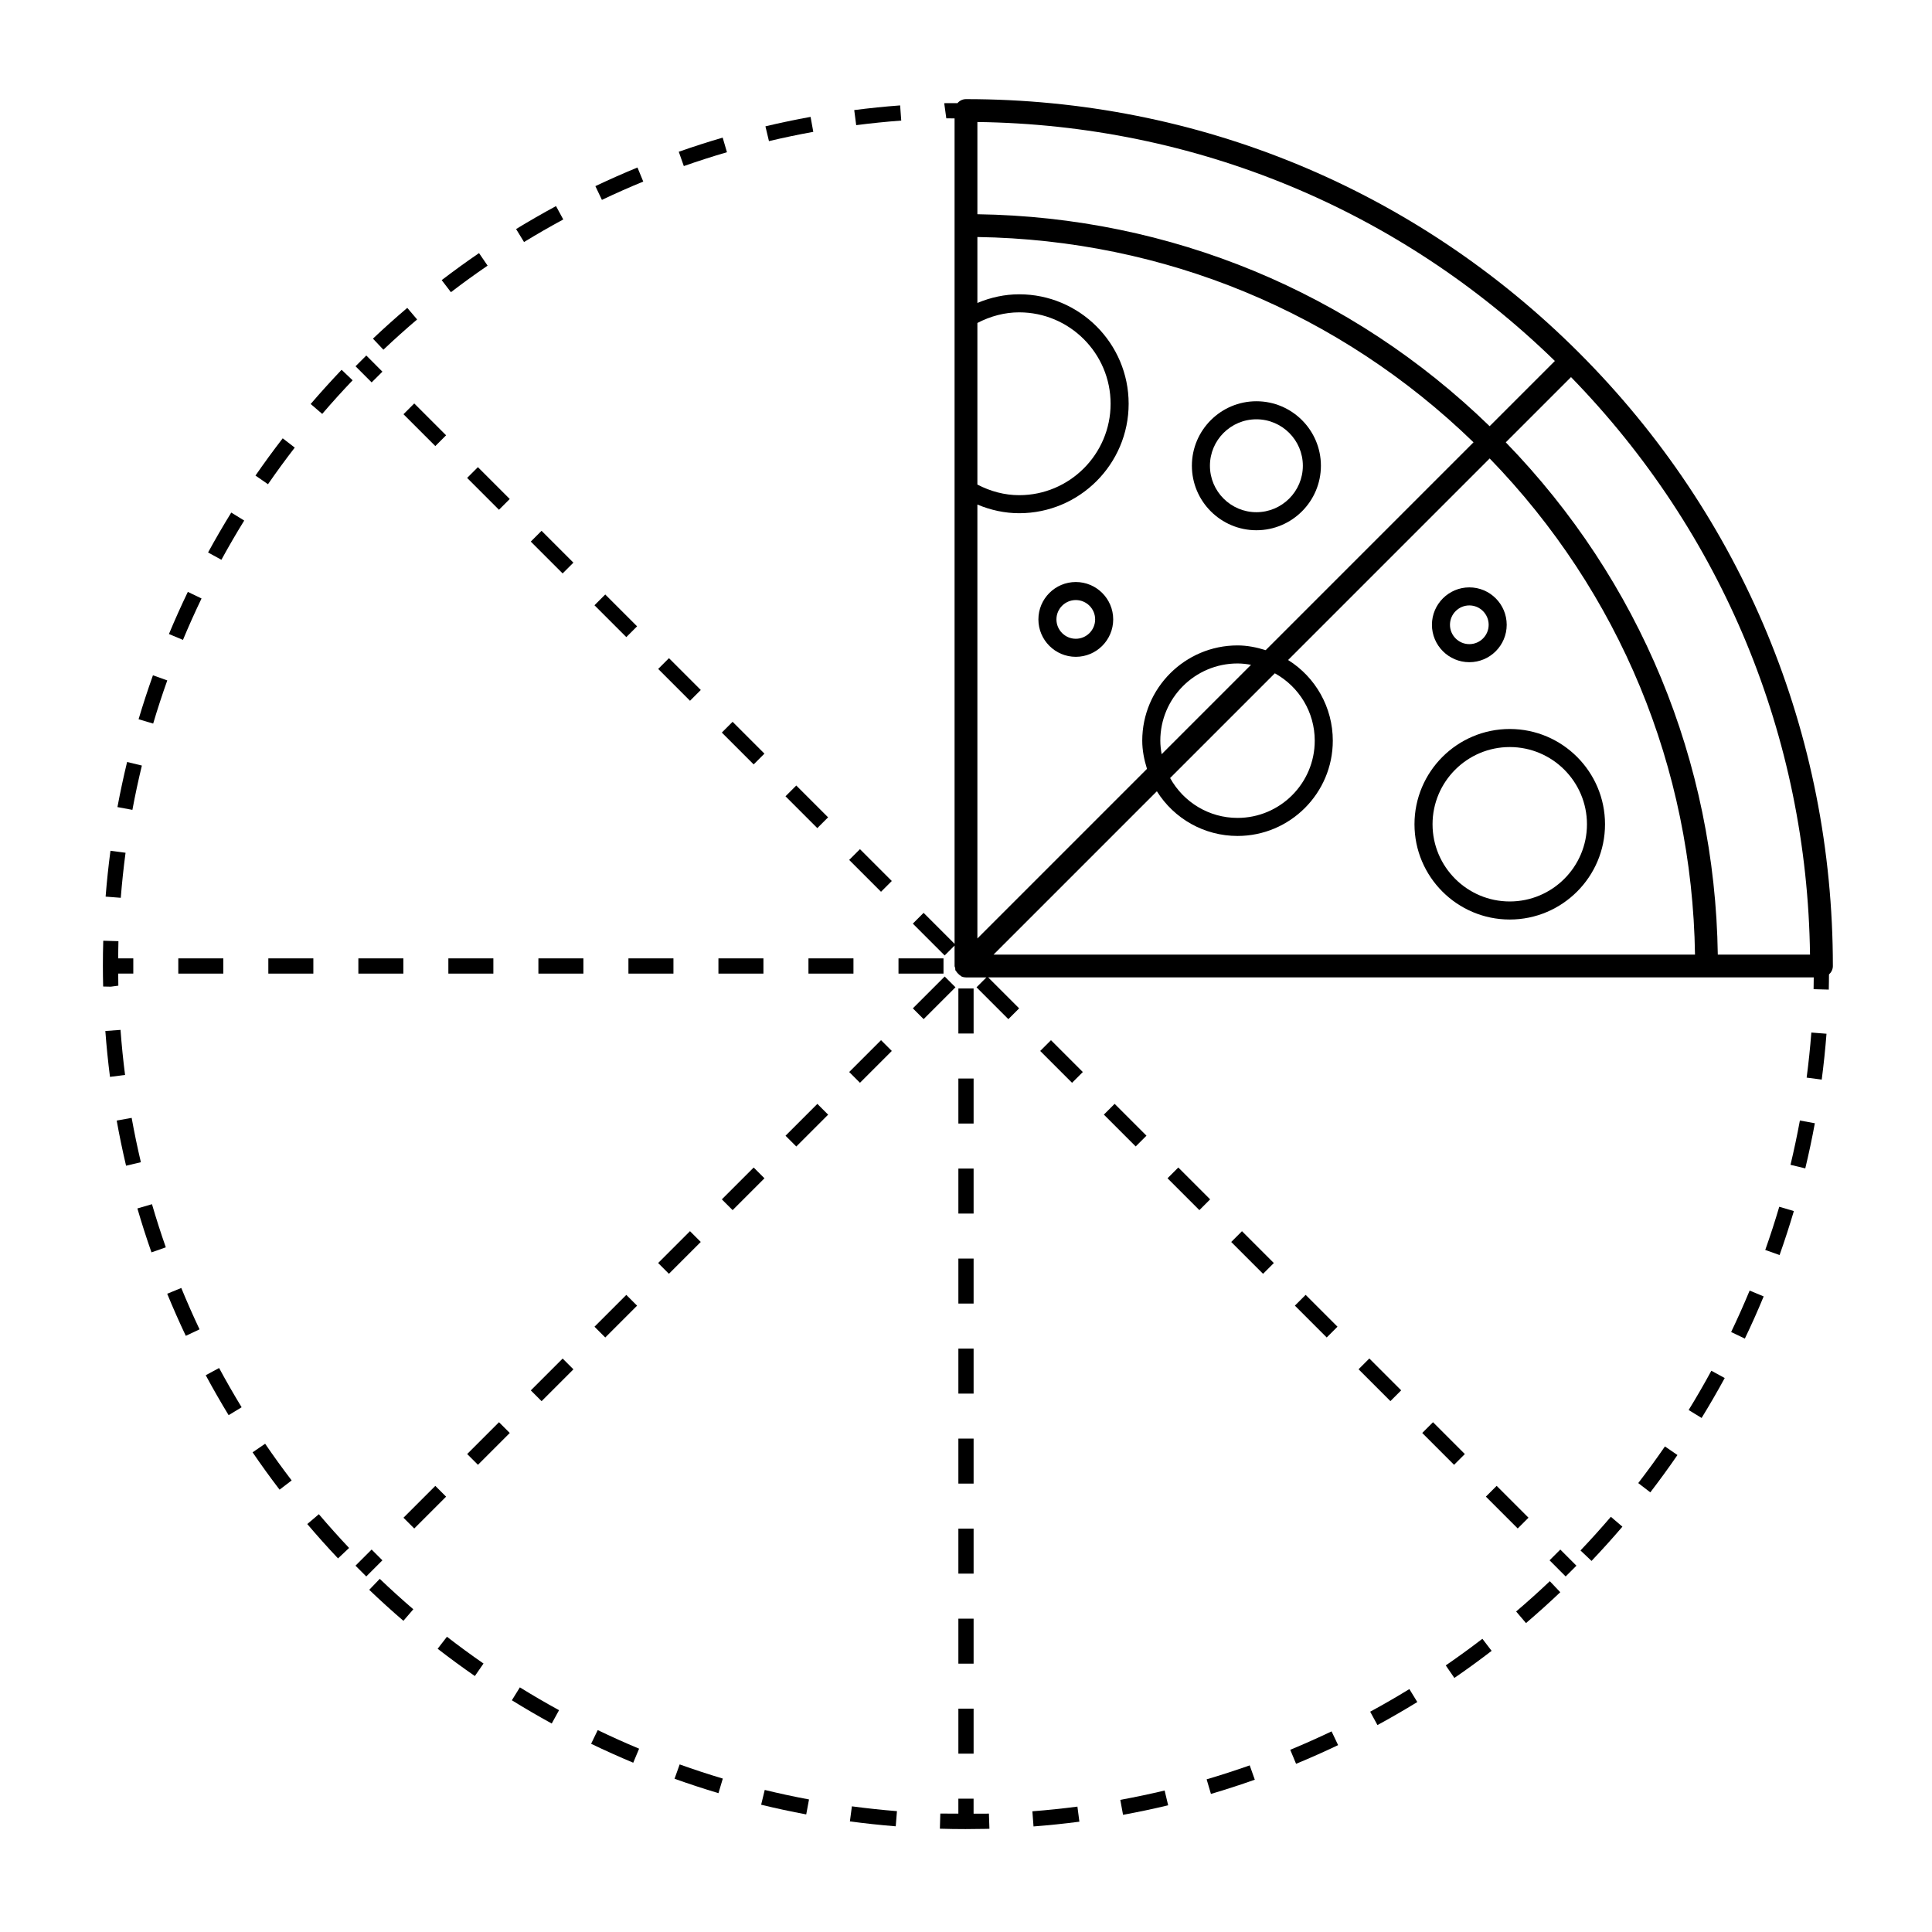 <?xml version="1.0" encoding="UTF-8"?>
<!-- Uploaded to: ICON Repo, www.svgrepo.com, Generator: ICON Repo Mixer Tools -->
<svg fill="#000000" width="800px" height="800px" version="1.1" viewBox="144 144 512 512" xmlns="http://www.w3.org/2000/svg">
 <g>
  <path d="m245.34 557.5-4.277 4.277-2.856-2.856 4.277-4.277z"/>
  <path d="m360.61 436.54 2.856 2.856-8.438 8.438-2.856-2.856z"/>
  <path d="m309.98 487.16 2.856 2.856-8.434 8.434-2.856-2.856z"/>
  <path d="m346.59 456.26-8.438 8.438-2.856-2.856 8.438-8.438z"/>
  <path d="m397.21 405.64-8.438 8.438-2.856-2.856 8.438-8.438z"/>
  <path d="m371.9 430.95-2.856-2.856 8.438-8.438 2.856 2.856z"/>
  <path d="m329.71 473.13-8.438 8.438-2.856-2.856 8.438-8.438z"/>
  <path d="m262.22 540.63-8.438 8.438-2.856-2.856 8.438-8.438z"/>
  <path d="m276.24 520.9 2.856 2.856-8.434 8.434-2.856-2.856z"/>
  <path d="m293.11 504.03 2.856 2.856-8.438 8.438-2.856-2.856z"/>
  <path d="m397.98 549.1h4.035v11.926h-4.035z"/>
  <path d="m397.98 525.24h4.035v11.93h-4.035z"/>
  <path d="m397.98 596.81h4.035v11.926h-4.035z"/>
  <path d="m397.98 501.39h4.035v11.93h-4.035z"/>
  <path d="m397.98 572.96h4.035v11.926h-4.035z"/>
  <path d="m397.98 429.82h4.035v11.93h-4.035z"/>
  <path d="m397.98 405.96h4.035v11.93h-4.035z"/>
  <path d="m397.98 453.68h4.035v11.926h-4.035z"/>
  <path d="m397.98 477.53h4.035v11.926h-4.035z"/>
  <path d="m557.5 554.65 4.269 4.277-2.852 2.848-4.269-4.277z"/>
  <path d="m270.65 267.8 8.438 8.438-2.856 2.856-8.438-8.438z"/>
  <path d="m444.97 447.82-8.434-8.438 2.856-2.852 8.434 8.438z"/>
  <path d="m253.78 250.92 8.438 8.438-2.856 2.856-8.438-8.438z"/>
  <path d="m422.52 419.66 8.438 8.438-2.856 2.856-8.438-8.438z"/>
  <path d="m309.98 312.84-8.438-8.438 2.856-2.856 8.438 8.438z"/>
  <path d="m326.86 329.71-8.434-8.434 2.856-2.856 8.434 8.434z"/>
  <path d="m546.21 549.06-8.438-8.438 2.856-2.856 8.438 8.438z"/>
  <path d="m355.02 352.17 8.434 8.434-2.856 2.856-8.434-8.434z"/>
  <path d="m377.48 380.33-8.438-8.438 2.856-2.856 8.438 8.438z"/>
  <path d="m529.34 532.19-8.434-8.438 2.856-2.852 8.434 8.438z"/>
  <path d="m335.29 338.14 2.856-2.856 8.438 8.438-2.856 2.856z"/>
  <path d="m512.47 515.31-8.438-8.438 2.856-2.856 8.438 8.438z"/>
  <path d="m287.52 284.67 8.438 8.438-2.856 2.856-8.438-8.438z"/>
  <path d="m498.45 495.59-2.856 2.856-8.438-8.438 2.856-2.856z"/>
  <path d="m473.14 470.28 8.438 8.438-2.856 2.856-8.438-8.438z"/>
  <path d="m464.7 461.84-2.856 2.856-8.438-8.438 2.856-2.856z"/>
  <path d="m242.49 245.34-4.269-4.277 2.852-2.848 4.269 4.277z"/>
  <path d="m334.39 397.98h11.926v4.035h-11.926z"/>
  <path d="m286.68 397.98h11.926v4.035h-11.926z"/>
  <path d="m215.11 397.98h11.93v4.035h-11.93z"/>
  <path d="m191.25 397.98h11.93v4.035h-11.93z"/>
  <path d="m382.11 397.98h11.926v4.035h-11.926z"/>
  <path d="m262.82 397.98h11.926v4.035h-11.926z"/>
  <path d="m310.54 397.98h11.93v4.035h-11.93z"/>
  <path d="m238.97 397.98h11.926v4.035h-11.926z"/>
  <path d="m358.25 397.98h11.926v4.035h-11.926z"/>
  <path d="m188.33 324.32-3.797-1.359c-1.367 3.836-2.641 7.719-3.809 11.645l3.867 1.152c1.145-3.856 2.391-7.668 3.738-11.438z"/>
  <path d="m382.84 175.95-0.297-4.016c-4.082 0.301-8.137 0.719-12.164 1.238l0.523 3.996c3.949-0.508 7.934-0.918 11.938-1.219z"/>
  <path d="m293.27 202.16-1.918-3.543c-3.582 1.934-7.109 3.965-10.582 6.082l2.106 3.445c3.406-2.086 6.875-4.078 10.395-5.984z"/>
  <path d="m178.89 440.25-3.965 0.707c0.703 3.93 1.539 7.957 2.484 11.969l3.926-0.926c-0.918-3.879-1.734-7.801-2.445-11.75z"/>
  <path d="m175.94 416.93-4.023 0.297c0.301 4.078 0.715 8.137 1.23 12.156l3.996-0.512c-0.508-3.953-0.91-7.934-1.203-11.941z"/>
  <path d="m175.36 405.21c-0.023-1.07-0.027-2.133-0.035-3.199h4v-4.035h-4c0.012-1.52 0.02-3.043 0.062-4.555l-4.023-0.117c-0.07 2.184-0.098 4.379-0.098 6.578 0 1.801 0.02 3.606 0.07 5.555l2.016 0.043z"/>
  <path d="m177.27 369.99-3.996-0.531c-0.531 4.019-0.965 8.074-1.285 12.152l4.016 0.316c0.32-4.012 0.742-7.988 1.266-11.938z"/>
  <path d="m181.6 346.88-3.918-0.945c-0.953 3.945-1.805 7.93-2.559 11.949l3.965 0.738c0.734-3.949 1.574-7.867 2.512-11.742z"/>
  <path d="m254.54 228.66-2.609-3.07c-3.106 2.637-6.137 5.352-9.098 8.152l2.773 2.934c2.906-2.754 5.891-5.43 8.934-8.016z"/>
  <path d="m273.22 214.4-2.273-3.324c-3.359 2.297-6.66 4.684-9.895 7.16l2.449 3.199c3.172-2.43 6.414-4.777 9.719-7.035z"/>
  <path d="m336.65 184.34-1.133-3.867c-3.867 1.125-7.785 2.387-11.637 3.742l1.34 3.797c3.762-1.32 7.574-2.551 11.43-3.672z"/>
  <path d="m180.41 464.25c1.141 3.93 2.387 7.812 3.734 11.645l3.797-1.34c-1.32-3.766-2.543-7.578-3.664-11.43z"/>
  <path d="m314.47 192.12-1.535-3.731c-3.769 1.551-7.488 3.199-11.152 4.941l1.73 3.641c3.594-1.711 7.246-3.328 10.957-4.852z"/>
  <path d="m197.41 302.6-3.633-1.742c-1.762 3.664-3.434 7.391-5.008 11.168l3.719 1.551c1.547-3.715 3.191-7.371 4.922-10.977z"/>
  <path d="m222.11 262.62-3.188-2.461c-2.496 3.223-4.898 6.516-7.219 9.871l3.316 2.293c2.277-3.297 4.644-6.531 7.09-9.703z"/>
  <path d="m359.53 178.94-0.719-3.965c-4.023 0.727-8.02 1.566-11.965 2.504l0.934 3.918c3.879-0.922 7.797-1.738 11.75-2.457z"/>
  <path d="m463.77 615.54 1.141 3.867c3.922-1.156 7.797-2.41 11.625-3.769l-1.348-3.797c-3.758 1.328-7.566 2.562-11.418 3.699z"/>
  <path d="m527.14 585.35 2.281 3.324c3.356-2.301 6.652-4.703 9.875-7.18l-2.449-3.199c-3.176 2.438-6.414 4.789-9.707 7.055z"/>
  <path d="m188.31 486.86c1.551 3.766 3.191 7.488 4.93 11.152l3.641-1.723c-1.707-3.606-3.32-7.262-4.84-10.965z"/>
  <path d="m507.11 597.62 1.93 3.543c3.578-1.949 7.098-3.981 10.562-6.106l-2.106-3.434c-3.402 2.086-6.867 4.086-10.387 5.996z"/>
  <path d="m562.85 554.89 2.922 2.773c2.805-2.953 5.535-5.977 8.184-9.078l-3.059-2.617c-2.609 3.043-5.289 6.019-8.047 8.922z"/>
  <path d="m485.93 607.71 1.543 3.719c3.758-1.555 7.477-3.207 11.141-4.953l-1.73-3.641c-3.602 1.715-7.254 3.34-10.953 4.875z"/>
  <path d="m440.89 620.98 0.727 3.965c4.023-0.734 8.012-1.578 11.957-2.523l-0.934-3.918c-3.875 0.926-7.793 1.754-11.75 2.477z"/>
  <path d="m545.79 571.06 2.617 3.07c3.102-2.648 6.129-5.371 9.082-8.176l-2.773-2.922c-2.902 2.754-5.875 5.43-8.926 8.027z"/>
  <path d="m618.5 452.69 3.918 0.945c0.949-3.945 1.797-7.938 2.535-11.961l-3.965-0.727c-0.73 3.953-1.559 7.867-2.488 11.742z"/>
  <path d="m622.78 429.58 3.996 0.523c0.527-4.016 0.949-8.07 1.266-12.152l-4.016-0.316c-0.312 4.016-0.727 8-1.246 11.945z"/>
  <path d="m611.81 475.25 3.797 1.348c1.359-3.836 2.621-7.723 3.785-11.652l-3.867-1.141c-1.141 3.859-2.375 7.676-3.715 11.445z"/>
  <path d="m591.51 517.67 3.434 2.106c2.129-3.469 4.172-6.996 6.125-10.582l-3.543-1.93c-1.91 3.527-3.922 6.996-6.016 10.406z"/>
  <path d="m602.77 497 3.633 1.742c1.766-3.676 3.43-7.398 4.988-11.18l-3.719-1.543c-1.539 3.711-3.176 7.375-4.902 10.98z"/>
  <path d="m578.15 537.03 3.199 2.461c2.481-3.234 4.879-6.527 7.191-9.891l-3.316-2.281c-2.269 3.301-4.633 6.535-7.074 9.711z"/>
  <path d="m417.59 624.01 0.305 4.016c4.082-0.309 8.137-0.734 12.156-1.258l-0.523-3.996c-3.949 0.516-7.934 0.93-11.938 1.238z"/>
  <path d="m225.43 547.89c2.641 3.106 5.352 6.141 8.148 9.102l2.934-2.766c-2.746-2.914-5.418-5.898-8.012-8.945z"/>
  <path d="m210.94 528.88c2.293 3.367 4.68 6.668 7.152 9.898l3.199-2.449c-2.426-3.172-4.773-6.414-7.027-9.723z"/>
  <path d="m226.33 251.06 3.059 2.629c2.609-3.039 5.293-6.012 8.059-8.906l-2.922-2.785c-2.801 2.953-5.539 5.973-8.195 9.062z"/>
  <path d="m198.52 508.45c1.934 3.59 3.961 7.121 6.07 10.586l3.445-2.098c-2.082-3.41-4.07-6.879-5.973-10.402z"/>
  <path d="m199.14 290.41 3.531 1.938c1.93-3.523 3.941-6.992 6.047-10.395l-3.434-2.117c-2.133 3.465-4.188 6.992-6.144 10.574z"/>
  <path d="m241.85 565.32c2.941 2.812 5.965 5.555 9.055 8.211l2.629-3.059c-3.039-2.609-6.004-5.301-8.895-8.062z"/>
  <path d="m322.76 615.39c3.832 1.367 7.715 2.641 11.641 3.816l1.152-3.867c-3.856-1.145-7.672-2.402-11.434-3.75z"/>
  <path d="m405.21 624.64c-1.074 0.023-2.129-0.016-3.199-0.008v-3.961h-4.035v3.949c-1.59-0.012-3.199 0.023-4.781-0.016l-0.117 4.023c2.262 0.07 4.531 0.102 6.809 0.102 1.797 0 3.602-0.02 5.402-0.059l0.922-0.031-0.137-4.023z"/>
  <path d="m259.98 580.94c3.219 2.488 6.508 4.906 9.863 7.227l2.293-3.316c-3.297-2.281-6.527-4.648-9.688-7.098z"/>
  <path d="m369.23 626.69c4.019 0.535 8.07 0.973 12.148 1.301l0.324-4.016c-4.012-0.324-7.988-0.754-11.941-1.277z"/>
  <path d="m345.71 622.27c3.941 0.961 7.93 1.816 11.949 2.566l0.738-3.965c-3.949-0.734-7.863-1.578-11.734-2.519z"/>
  <path d="m279.65 594.59c3.465 2.144 6.988 4.203 10.566 6.16l1.938-3.531c-3.523-1.93-6.988-3.945-10.383-6.051z"/>
  <path d="m300.65 606.12c3.672 1.766 7.391 3.438 11.164 5.019l1.555-3.719c-3.703-1.551-7.367-3.191-10.965-4.93z"/>
  <path d="m629.73 400c0-61.41-23.883-119.12-67.246-162.49-43.363-43.363-101.07-67.242-162.49-67.242-0.918 0-1.711 0.43-2.266 1.074-1.027 0.012-2.019-0.035-3.059-0.008l-0.441 0.016 0.555 4.016c0.734-0.016 1.457 0.016 2.188 0.004v218.75l-8.207-8.207-2.856 2.856 8.438 8.438 2.621-2.621 0.008 5.414c0 0.203 0.129 0.363 0.168 0.555 0.039 0.203-0.023 0.406 0.059 0.602 0.039 0.098 0.145 0.145 0.195 0.238 0.141 0.262 0.332 0.453 0.543 0.664 0.211 0.211 0.398 0.402 0.664 0.543 0.094 0.051 0.137 0.152 0.238 0.195 0.375 0.152 0.766 0.227 1.156 0.227h5.406l-2.617 2.617 8.438 8.438 2.856-2.856-8.203-8.203h218.78c-0.012 1.039-0.012 2.086-0.039 3.121l4.023 0.109c0.039-1.332 0.043-2.676 0.055-4.012 0.621-0.559 1.031-1.344 1.031-2.238zm-73.672-160.34-17.289 17.289c-36.641-35.57-84.617-55.422-135.75-56.176v-24.441c57.668 0.754 111.79 23.156 153.04 63.328zm-153.04 38.051c3.527 1.484 7.281 2.297 11.074 2.297 16 0 29.012-13.012 29.012-29.008s-13.012-29.008-29.012-29.008c-3.789 0-7.543 0.812-11.074 2.297v-17.477c49.523 0.754 95.98 19.98 131.48 54.406l-55.078 55.082c-2.418-0.754-4.898-1.258-7.465-1.258-13.918 0-25.246 11.324-25.246 25.25 0 2.555 0.5 5.039 1.254 7.465l-44.945 44.949zm0-5.301v-42.82c3.473-1.812 7.254-2.816 11.074-2.816 13.359 0 24.23 10.867 24.23 24.227s-10.875 24.227-24.23 24.227c-3.828 0-7.606-1.004-11.074-2.816zm48.477 67.883c0-11.285 9.18-20.469 20.461-20.469 1.215 0 2.406 0.145 3.582 0.355l-23.691 23.691c-0.203-1.176-0.352-2.367-0.352-3.578zm30.352-17.863c6.473 3.578 10.574 10.344 10.574 17.863 0 11.281-9.18 20.461-20.461 20.461-7.512 0-14.281-4.102-17.867-10.57zm-31.262 31.262c4.566 7.297 12.57 11.844 21.375 11.844 13.918 0 25.246-11.324 25.246-25.246 0-8.809-4.547-16.812-11.844-21.379l53.418-53.418c34.434 35.5 53.66 81.961 54.414 131.49h-185.9zm92.465-92.469 17.289-17.289c40.176 41.258 62.578 95.383 63.336 153.05h-24.438c-0.758-51.145-20.613-99.121-56.188-135.76z"/>
  <path d="m533.39 319.49c5.461 0 9.902-4.441 9.902-9.91 0-5.473-4.441-9.918-9.902-9.918-5.465 0-9.914 4.449-9.914 9.918 0.004 5.465 4.449 9.91 9.914 9.91zm0-15.047c2.824 0 5.121 2.309 5.121 5.137 0 2.824-2.297 5.125-5.121 5.125-2.828 0-5.133-2.301-5.133-5.125 0.004-2.828 2.305-5.137 5.133-5.137z"/>
  <path d="m544.1 337.19c-13.918 0-25.246 11.324-25.246 25.246 0 13.918 11.324 25.246 25.246 25.246 13.918 0 25.246-11.324 25.246-25.246s-11.324-25.246-25.246-25.246zm0 45.707c-11.281 0-20.461-9.18-20.461-20.461s9.18-20.461 20.461-20.461 20.461 9.18 20.461 20.461c0.004 11.277-9.176 20.461-20.461 20.461z"/>
  <path d="m476.96 284.52c9.426 0 17.094-7.672 17.094-17.098 0-9.422-7.664-17.086-17.094-17.086-9.426 0-17.098 7.664-17.098 17.086 0 9.43 7.668 17.098 17.098 17.098zm0-29.402c6.785 0 12.309 5.519 12.309 12.305 0 6.789-5.523 12.316-12.309 12.316-6.789 0-12.316-5.523-12.316-12.316 0-6.781 5.527-12.305 12.316-12.305z"/>
  <path d="m429.1 298.24c-5.465 0-9.914 4.441-9.914 9.91 0 5.465 4.449 9.914 9.914 9.914s9.91-4.449 9.91-9.914c0-5.469-4.445-9.91-9.91-9.91zm0 15.039c-2.828 0-5.133-2.301-5.133-5.133 0-2.824 2.301-5.125 5.133-5.125 2.824 0 5.125 2.301 5.125 5.125 0 2.832-2.301 5.133-5.125 5.133z"/>
 </g>
</svg>